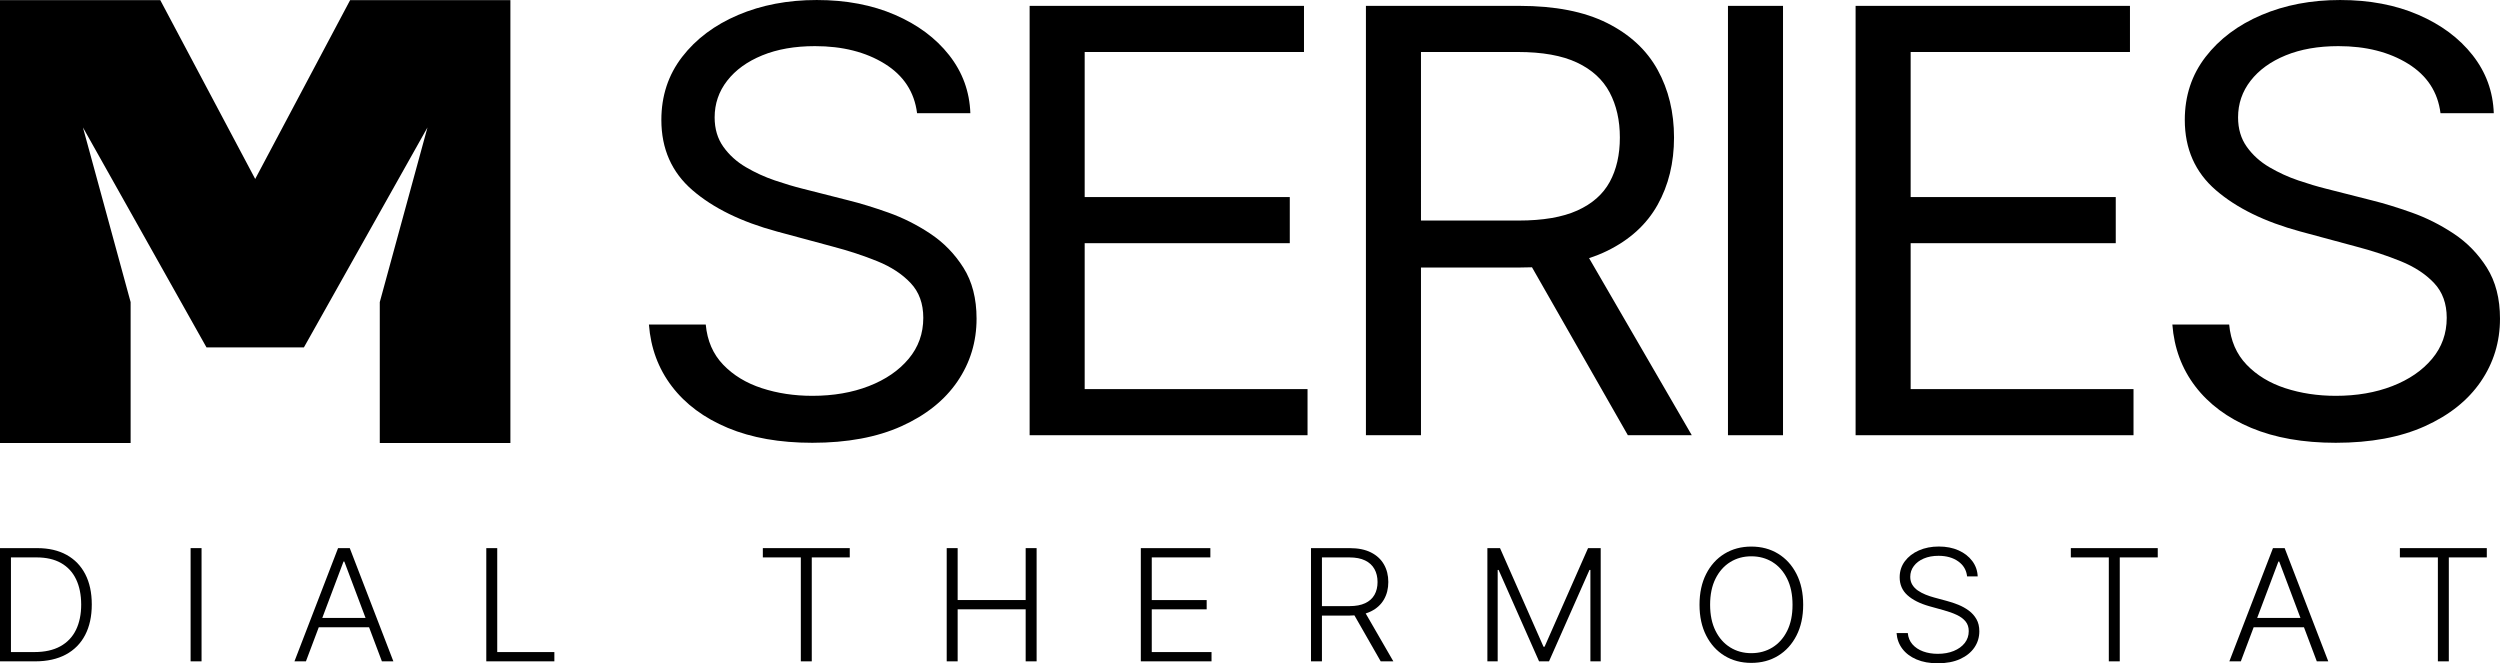 <svg viewBox="0 0 1282.136 340.165" xmlns="http://www.w3.org/2000/svg" id="Layer_1"><path d="M18.013,339.173H.001v-58.065h19.092c5.864,0,10.883,1.153,15.055,3.459,4.174,2.307,7.371,5.613,9.592,9.923,2.222,4.31,3.332,9.479,3.332,15.509,0,6.087-1.136,11.309-3.406,15.665-2.271,4.356-5.574,7.697-9.907,10.022s-9.581,3.487-15.745,3.487ZM5.614,334.41h12.068c5.283,0,9.706-.983,13.269-2.949,3.562-1.966,6.233-4.772,8.015-8.421,1.781-3.647,2.672-7.995,2.672-13.042-.02-5.008-.896-9.317-2.627-12.929-1.73-3.609-4.292-6.379-7.685-8.307-3.392-1.928-7.58-2.892-12.563-2.892H5.614v48.539Z"></path><path d="M103.365,281.107v58.065h-5.614v-58.065h5.614Z"></path><path d="M156.897,339.173h-5.885l22.365-58.065h6.004l22.365,58.065h-5.884l-19.272-51.176h-.421l-19.272,51.176ZM161.13,316.916h30.5v4.764h-30.5v-4.764Z"></path><path d="M249.396,339.173v-58.065h5.613v53.303h29.3v4.763h-34.913Z"></path><path d="M391.224,285.871v-4.764h44.579v4.764h-19.483v53.302h-5.613v-53.302h-19.482Z"></path><path d="M485.522,339.173v-58.065h5.613v26.623h34.883v-26.623h5.614v58.065h-5.614v-26.68h-34.883v26.68h-5.613Z"></path><path d="M585.075,339.173v-58.065h35.663v4.764h-30.05v21.859h28.158v4.763h-28.158v21.917h30.65v4.763h-36.264Z"></path><path d="M672.349,339.173v-58.065h19.844c4.363,0,8.01.742,10.942,2.226,2.932,1.484,5.144,3.535,6.634,6.152,1.491,2.618,2.236,5.619,2.236,9.002,0,3.384-.745,6.37-2.236,8.959-1.49,2.59-3.697,4.612-6.619,6.067-2.922,1.456-6.544,2.184-10.867,2.184h-16.901v-4.849h16.751c3.202,0,5.869-.5,8.001-1.502s3.722-2.429,4.772-4.281,1.576-4.045,1.576-6.578c0-2.532-.53-4.749-1.591-6.648-1.062-1.899-2.657-3.369-4.788-4.409-2.131-1.039-4.818-1.559-8.061-1.559h-14.079v53.302h-5.614ZM699.457,312.976l15.13,26.197h-6.484l-14.979-26.197h6.334Z"></path><path d="M762.806,281.107h6.484l22.305,50.58h.54l22.305-50.58h6.484v58.065h-5.284v-46.866h-.479l-20.744,46.866h-5.103l-20.744-46.866h-.48v46.866h-5.283v-58.065Z"></path><path d="M924.769,310.141c0,6.048-1.141,11.308-3.422,15.777-2.281,4.471-5.418,7.93-9.411,10.377-3.993,2.448-8.581,3.672-13.765,3.672s-9.771-1.224-13.764-3.672c-3.992-2.447-7.125-5.906-9.396-10.377-2.271-4.47-3.406-9.729-3.406-15.777,0-6.049,1.135-11.309,3.406-15.778s5.408-7.929,9.412-10.377c4.002-2.447,8.586-3.672,13.748-3.672,5.184,0,9.771,1.225,13.765,3.672,3.993,2.448,7.13,5.907,9.411,10.377s3.422,9.729,3.422,15.778ZM919.306,310.141c0-5.198-.921-9.654-2.762-13.368-1.842-3.715-4.354-6.555-7.535-8.521s-6.795-2.948-10.838-2.948c-4.021,0-7.625.982-10.807,2.948s-5.699,4.802-7.55,8.506c-1.852,3.705-2.776,8.165-2.776,13.383,0,5.197.92,9.649,2.762,13.354,1.84,3.705,4.353,6.545,7.535,8.52,3.182,1.976,6.794,2.963,10.836,2.963,4.043,0,7.66-.982,10.854-2.948,3.191-1.966,5.708-4.806,7.549-8.521,1.842-3.714,2.752-8.17,2.732-13.367Z"></path><path d="M1008.832,295.624c-.341-3.232-1.852-5.803-4.533-7.712-2.683-1.909-6.054-2.863-10.116-2.863-2.863,0-5.379.463-7.551,1.389-2.172.927-3.873,2.207-5.104,3.842s-1.846,3.492-1.846,5.571c0,1.531.35,2.873,1.051,4.026.7,1.152,1.646,2.141,2.836,2.963,1.191.822,2.512,1.526,3.963,2.112s2.917,1.077,4.398,1.474l6.484,1.758c1.961.511,3.922,1.163,5.884,1.957,1.962.793,3.757,1.791,5.389,2.99,1.631,1.201,2.942,2.666,3.933,4.396s1.486,3.804,1.486,6.223c0,3.101-.852,5.888-2.553,8.364s-4.143,4.437-7.324,5.883-6.994,2.169-11.438,2.169c-4.184,0-7.815-.657-10.897-1.971s-5.504-3.133-7.265-5.457c-1.762-2.325-2.752-5.019-2.973-8.081h5.764c.201,2.287,1.002,4.225,2.402,5.812s3.223,2.793,5.463,3.615c2.242.822,4.744,1.233,7.506,1.233,3.062,0,5.789-.487,8.18-1.461,2.393-.973,4.273-2.334,5.645-4.082s2.057-3.785,2.057-6.11c0-1.966-.541-3.615-1.621-4.947-1.081-1.333-2.588-2.452-4.519-3.359-1.932-.908-4.168-1.711-6.71-2.41l-7.354-2.042c-4.823-1.36-8.565-3.241-11.228-5.642s-3.992-5.462-3.992-9.187c0-3.118.885-5.863,2.656-8.236,1.771-2.371,4.174-4.225,7.205-5.557,3.032-1.333,6.439-1.999,10.222-1.999,3.823,0,7.205.662,10.147,1.984,2.941,1.323,5.277,3.143,7.01,5.458,1.73,2.315,2.656,4.947,2.776,7.896h-5.434Z"></path><path d="M1062.034,285.871v-4.764h44.579v4.764h-19.483v53.302h-5.613v-53.302h-19.482Z"></path><path d="M1149.218,339.173h-5.883l22.364-58.065h6.005l22.364,58.065h-5.884l-19.273-51.176h-.42l-19.273,51.176ZM1153.451,316.916h30.501v4.764h-30.501v-4.764Z"></path><path d="M1230.79,285.871v-4.764h44.58v4.764h-19.483v53.302h-5.614v-53.302h-19.482Z"></path><path d="M477.104,119.827c-6.87-4.551-14.042-8.152-21.517-10.806-7.476-2.65-14.249-4.73-20.32-6.235l-23.679-6.021c-4.325-1.075-9.069-2.489-14.229-4.246-5.162-1.756-10.095-4.014-14.8-6.774-4.706-2.758-8.558-6.235-11.555-10.429-2.999-4.193-4.497-9.228-4.497-15.105,0-7.024,2.144-13.296,6.432-18.815,4.287-5.519,10.283-9.854,17.987-13.01,7.702-3.153,16.716-4.73,27.037-4.73,14.116,0,26.03,3.01,35.746,9.031,9.714,6.021,15.255,14.479,16.62,25.374h27.322c-.381-11.11-4.004-21.037-10.871-29.782-6.87-8.744-16.148-15.644-27.834-20.697-11.689-5.053-25.045-7.58-40.072-7.58-14.876,0-28.328,2.563-40.357,7.688-12.029,5.126-21.592,12.294-28.688,21.504-7.098,9.211-10.645,19.98-10.645,32.309,0,14.837,5.312,26.844,15.938,36.018,10.624,9.176,25.045,16.235,43.259,21.181l28.688,7.741c8.196,2.15,15.823,4.66,22.882,7.526,7.059,2.867,12.75,6.596,17.076,11.182,4.326,4.588,6.489,10.536,6.489,17.848,0,8.028-2.505,15.035-7.514,21.02-5.009,5.985-11.802,10.644-20.378,13.977s-18.254,5-29.029,5c-9.26,0-17.893-1.308-25.898-3.925-8.008-2.615-14.611-6.629-19.809-12.042-5.199-5.41-8.178-12.273-8.936-20.589h-29.145c.911,12.042,4.839,22.615,11.783,31.717,6.944,9.104,16.507,16.2,28.688,21.289,12.182,5.088,26.619,7.633,43.316,7.633,17.91,0,33.146-2.832,45.707-8.493,12.561-5.661,22.123-13.295,28.688-22.901,6.564-9.604,9.848-20.355,9.848-32.255,0-10.321-2.239-19.03-6.717-26.126-4.479-7.097-10.15-12.919-17.019-17.472Z"></path><polygon points="556.28 124.719 661.469 124.719 661.469 101.065 556.28 101.065 556.28 26.664 668.755 26.664 668.755 3.011 528.048 3.011 528.048 223.204 670.576 223.204 670.576 199.551 556.28 199.551 556.28 124.719"></polygon><path d="M824.265,128.644c11.611-5.698,20.225-13.563,25.842-23.6,5.615-10.034,8.424-21.539,8.424-34.513,0-12.973-2.809-24.549-8.424-34.728-5.617-10.178-14.27-18.188-25.956-24.03-11.688-5.841-26.639-8.763-44.853-8.763h-78.778v220.193h28.232v-86.013h51.001c2.021,0,3.995-.041,5.935-.112l49.164,86.125h32.786l-52.681-90.823c3.304-1.068,6.407-2.314,9.308-3.738ZM728.752,26.664h49.635c12.597,0,22.729,1.812,30.396,5.43,7.664,3.62,13.242,8.728,16.734,15.321,3.49,6.596,5.236,14.3,5.236,23.116s-1.727,16.396-5.18,22.739c-3.454,6.344-8.993,11.235-16.62,14.676-7.628,3.441-17.665,5.161-30.111,5.161h-50.09V26.664Z"></path><rect height="220.193" width="28.232" y="3.011" x="886.194"></rect><polygon points="979.885 124.719 1085.073 124.719 1085.073 101.065 979.885 101.065 979.885 26.664 1092.359 26.664 1092.359 3.011 951.652 3.011 951.652 223.204 1094.181 223.204 1094.181 199.551 979.885 199.551 979.885 124.719"></polygon><path d="M1275.419,137.299c-4.479-7.097-10.152-12.919-17.02-17.472-6.869-4.551-14.041-8.152-21.516-10.806-7.477-2.65-14.25-4.73-20.32-6.235l-23.68-6.021c-4.326-1.075-9.07-2.489-14.23-4.246-5.162-1.756-10.094-4.014-14.799-6.774-4.707-2.758-8.558-6.235-11.555-10.429-2.999-4.193-4.497-9.228-4.497-15.105,0-7.024,2.144-13.296,6.433-18.815,4.287-5.519,10.283-9.854,17.986-13.01,7.702-3.153,16.715-4.73,27.037-4.73,14.116,0,26.031,3.01,35.746,9.031,9.714,6.021,15.255,14.479,16.621,25.374h27.321c-.38-11.11-4.004-21.037-10.872-29.782-6.869-8.744-16.146-15.644-27.834-20.697-11.688-5.053-25.045-7.58-40.071-7.58-14.876,0-28.329,2.563-40.356,7.688-12.03,5.126-21.593,12.294-28.688,21.504-7.098,9.211-10.645,19.98-10.645,32.309,0,14.837,5.311,26.844,15.938,36.018,10.625,9.176,25.045,16.235,43.26,21.181l28.688,7.741c8.197,2.15,15.824,4.66,22.882,7.526,7.058,2.867,12.751,6.596,17.076,11.182,4.326,4.588,6.489,10.536,6.489,17.848,0,8.028-2.505,15.035-7.514,21.02-5.009,5.985-11.803,10.644-20.377,13.977-8.578,3.333-18.254,5-29.029,5-9.261,0-17.893-1.308-25.899-3.925-8.008-2.615-14.61-6.629-19.808-12.042-5.2-5.41-8.18-12.273-8.938-20.589h-29.143c.91,12.042,4.838,22.615,11.782,31.717,6.944,9.104,16.507,16.2,28.688,21.289,12.18,5.088,26.619,7.633,43.316,7.633,17.91,0,33.145-2.832,45.707-8.493,12.559-5.661,22.121-13.295,28.688-22.901,6.563-9.604,9.848-20.355,9.848-32.255,0-10.321-2.24-19.03-6.717-26.126Z"></path><polygon points="130.88 91.782 82.203 .082 0 .082 0 227.211 66.99 227.211 66.99 154.932 42.531 65.352 105.905 178.172 155.856 178.172 219.238 65.352 194.771 154.932 194.771 227.211 261.761 227.211 261.761 .082 179.558 .082 130.88 91.782"></polygon></svg>